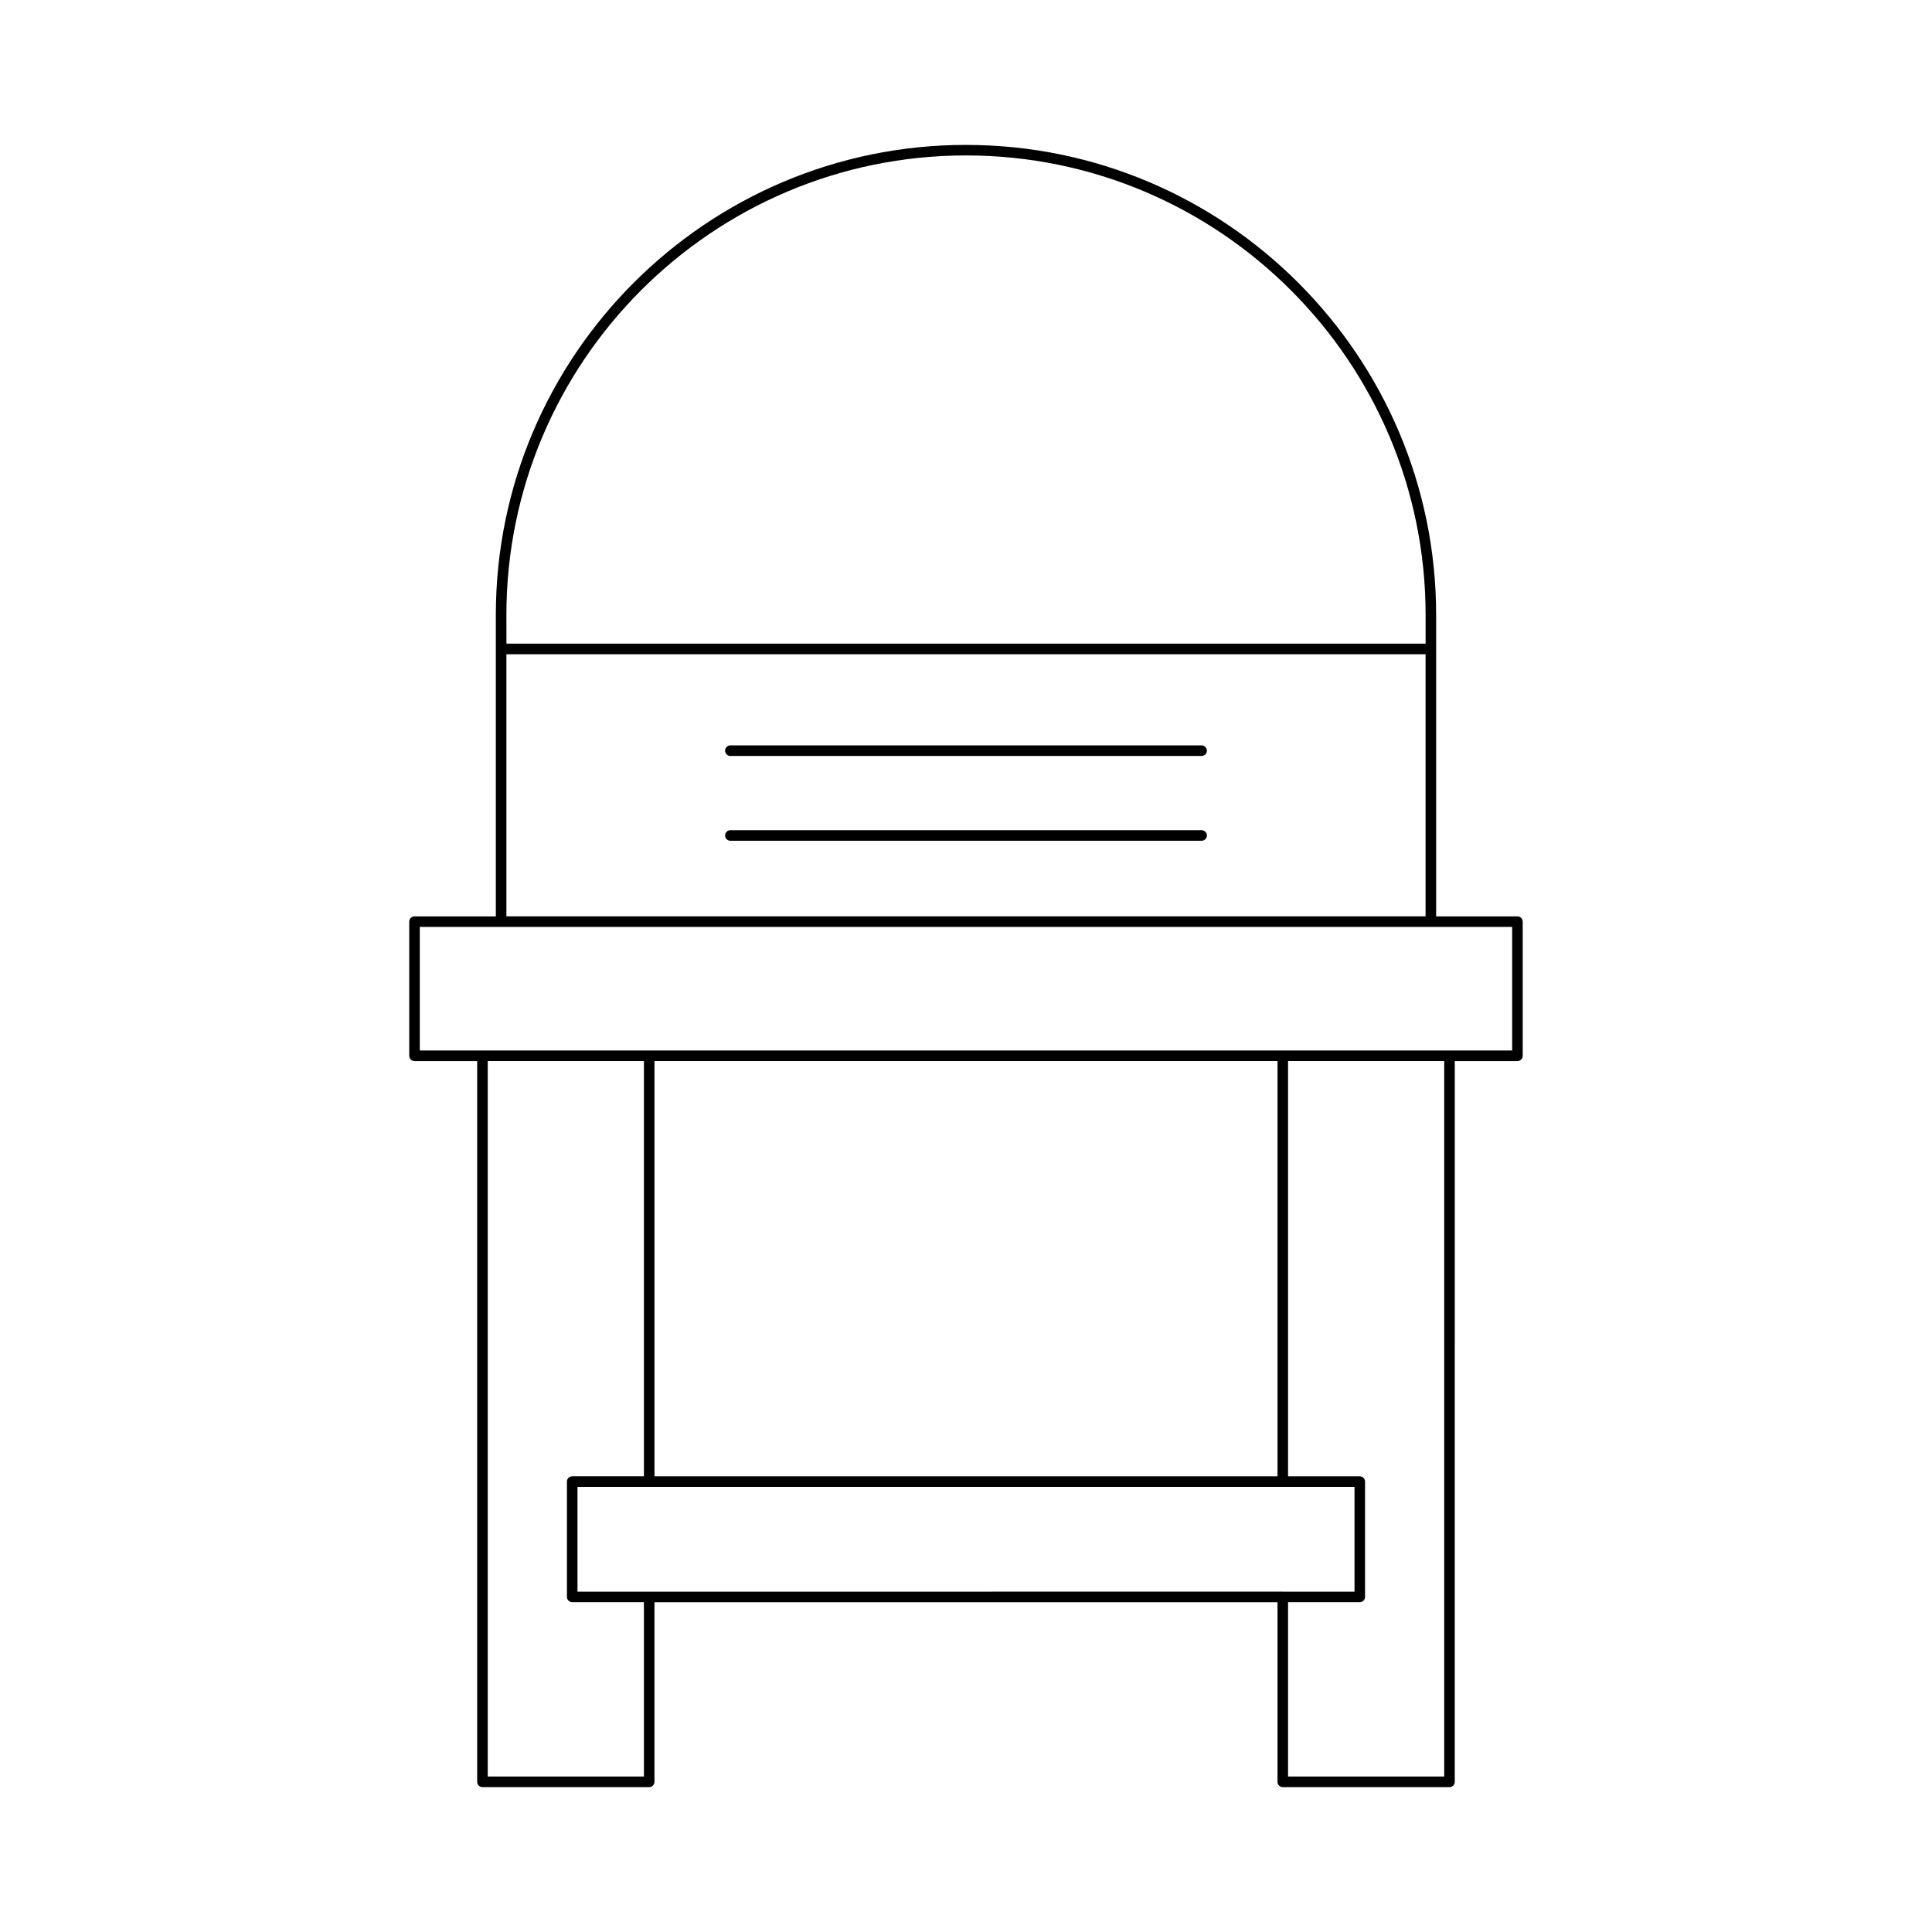 <?xml version="1.0" encoding="UTF-8"?>
<!-- Uploaded to: ICON Repo, www.iconrepo.com, Generator: ICON Repo Mixer Tools -->
<svg fill="#000000" width="800px" height="800px" version="1.1" viewBox="144 144 512 512" xmlns="http://www.w3.org/2000/svg">
 <g>
  <path d="m400 182.4c-68.703 0-124.6 55.891-124.6 124.6v79.848h-21.547c-0.773 0-1.398 0.629-1.398 1.398v35.555c0 0.77 0.625 1.398 1.398 1.398h16.605v191.01c0 0.77 0.625 1.398 1.398 1.398h44.184c0.773 0 1.398-0.629 1.398-1.398v-47.598h165.11v47.598c0 0.77 0.625 1.398 1.398 1.398h44.184c0.773 0 1.398-0.629 1.398-1.398l0.004-191.01h16.605c0.773 0 1.398-0.629 1.398-1.398v-35.555c0-0.77-0.625-1.398-1.398-1.398h-21.547v-79.852c0-68.703-55.895-124.59-124.59-124.59zm-121.8 124.59c0-67.156 54.641-121.8 121.8-121.8s121.8 54.641 121.8 121.8v7.586h-243.59zm0 10.387h243.59v69.461h-243.59zm36.445 297.42h-41.387v-189.61h41.387v110.04h-19.004c-0.773 0-1.398 0.629-1.398 1.398v30.562c0 0.77 0.625 1.398 1.398 1.398h19.004zm169.31-49.004c-0.004 0-0.008 0.004-0.012 0.004l-186.9 0.004v-27.766h186.9c0.004 0 0.008 0.004 0.012 0.004s0.008-0.004 0.012-0.004h18.992v27.766h-18.992c-0.004 0-0.008-0.008-0.012-0.008zm-166.51-30.559v-110.04h165.11v110.04zm209.29 79.562h-41.387v-46.199h19.004c0.773 0 1.398-0.629 1.398-1.398v-30.562c0-0.77-0.625-1.398-1.398-1.398h-19.004v-110.05h41.387zm18.004-225.16v32.758l-289.49-0.004v-32.758z"/>
  <path d="m462.44 341.54h-124.89c-0.773 0-1.398 0.629-1.398 1.398 0 0.77 0.625 1.398 1.398 1.398h124.89c0.773 0 1.398-0.629 1.398-1.398 0-0.77-0.625-1.398-1.398-1.398z"/>
  <path d="m462.44 364.01h-124.89c-0.773 0-1.398 0.629-1.398 1.398s0.625 1.398 1.398 1.398h124.89c0.773 0 1.398-0.629 1.398-1.398 0-0.773-0.625-1.398-1.398-1.398z"/>
 </g>
</svg>